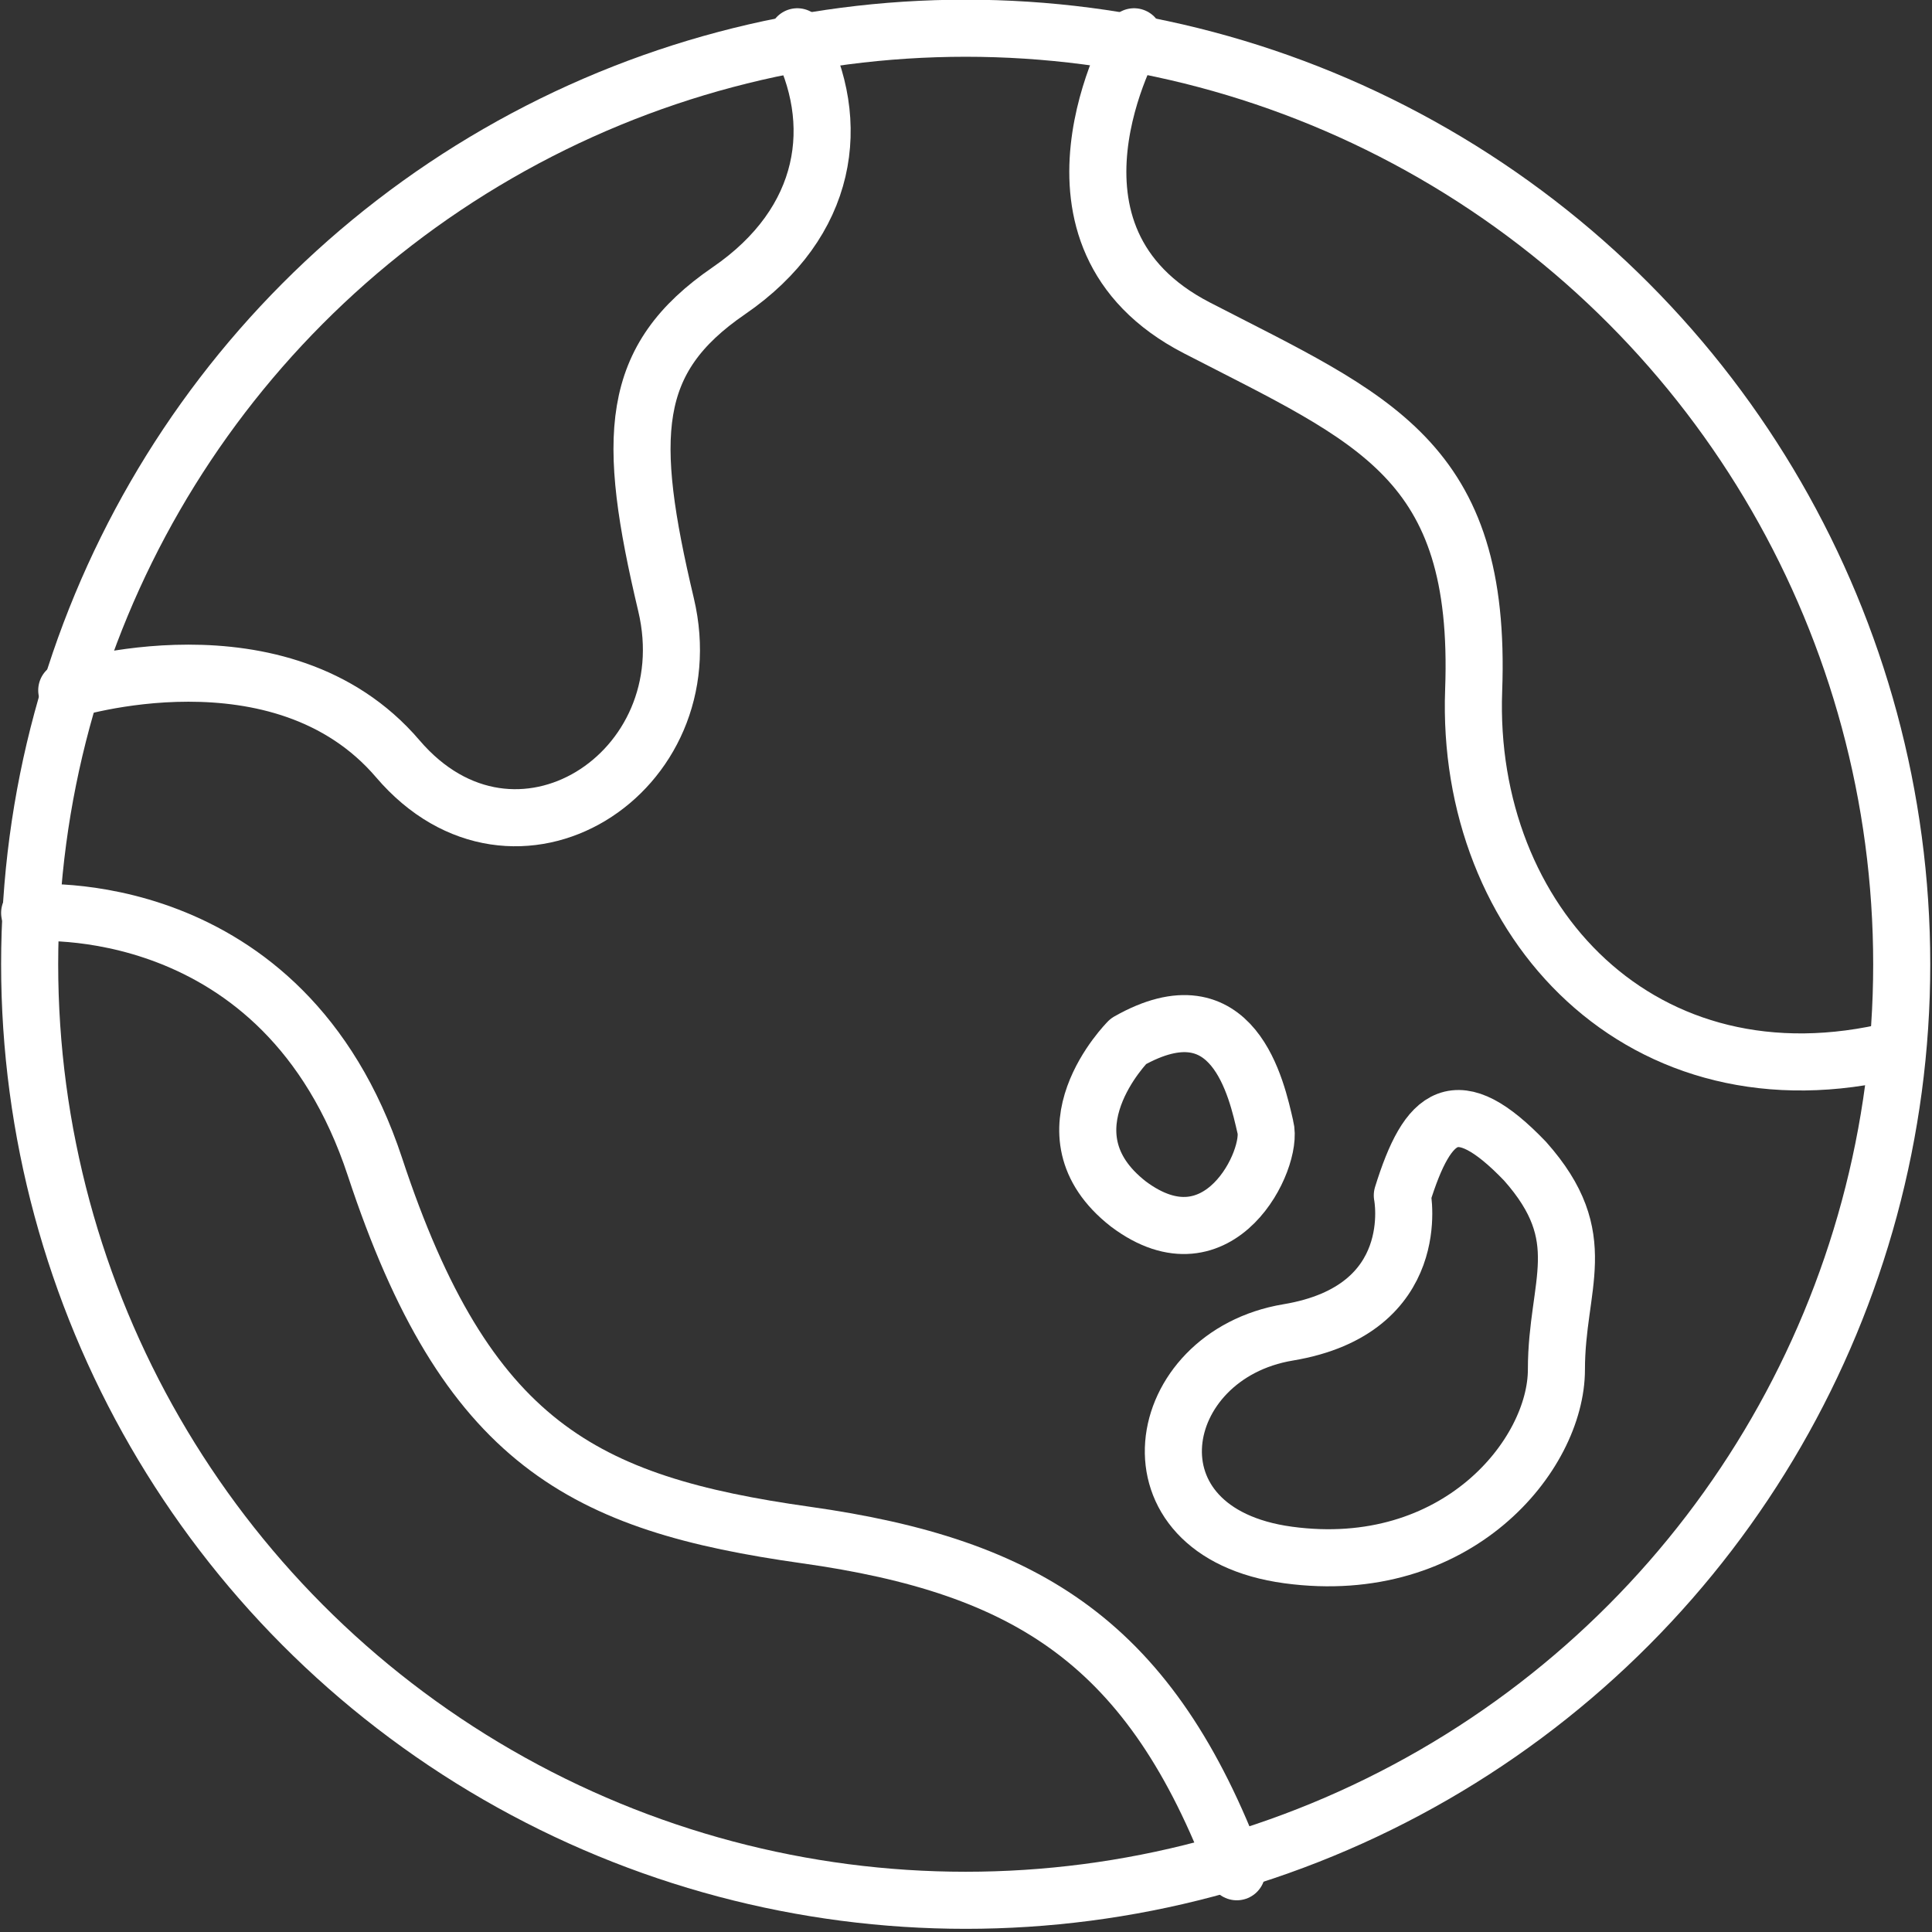 <?xml version="1.0" encoding="utf-8"?>
<!-- Generator: Adobe Illustrator 27.0.0, SVG Export Plug-In . SVG Version: 6.00 Build 0)  -->
<svg version="1.1" id="Layer_1" xmlns="http://www.w3.org/2000/svg" xmlns:xlink="http://www.w3.org/1999/xlink" x="0px" y="0px"
	 viewBox="0 0 67.7 67.7" style="enable-background:new 0 0 67.7 67.7;" xml:space="preserve">
<rect x="0" y="0" width="67.7" height="67.7" fill="#333333" stroke="none"/>
<style type="text/css">
	.st0{fill:none;stroke:#FFFFFF;stroke-width:2;stroke-linecap:round;stroke-linejoin:round;stroke-miterlimit:10;}
</style>
<g transform="translate(-5.461 -0.711)">
	<circle class="st0" cx="39.3" cy="34.5" r="32.8"/>
	<path class="st0" d="M45.2,2c0,0-4,7,2.2,10.2s10,4.6,9.7,12.7S63,39.7,71.9,37.5"/>
	<path class="st0" d="M6.5,32.7c0,0,8.9-0.8,12.1,8.9s7.3,11.8,15.1,12.9s12.1,3.8,15.1,11.8"/>
	<path class="st0" d="M7.8,24.9c0,0,7.5-2.4,11.6,2.4s10.8,0.5,9.4-5.4s-1.3-8.6,2.2-11s4-5.9,2.4-8.9"/>
	<path class="st0" d="M45,37.2c0,0-3.2,3.2,0,5.7c3.2,2.4,5.1-1.6,4.8-2.7C49.5,38.9,48.7,35.1,45,37.2z"/>
	<path class="st0" d="M54.6,42.6c0,0,0.8,4-4,4.8s-5.9,7,0,7.8s9.4-3.5,9.4-6.5c0-3,1.3-4.6-1.1-7.3C56.5,38.9,55.5,39.7,54.6,42.6z
		"/>
</g>
</svg>
